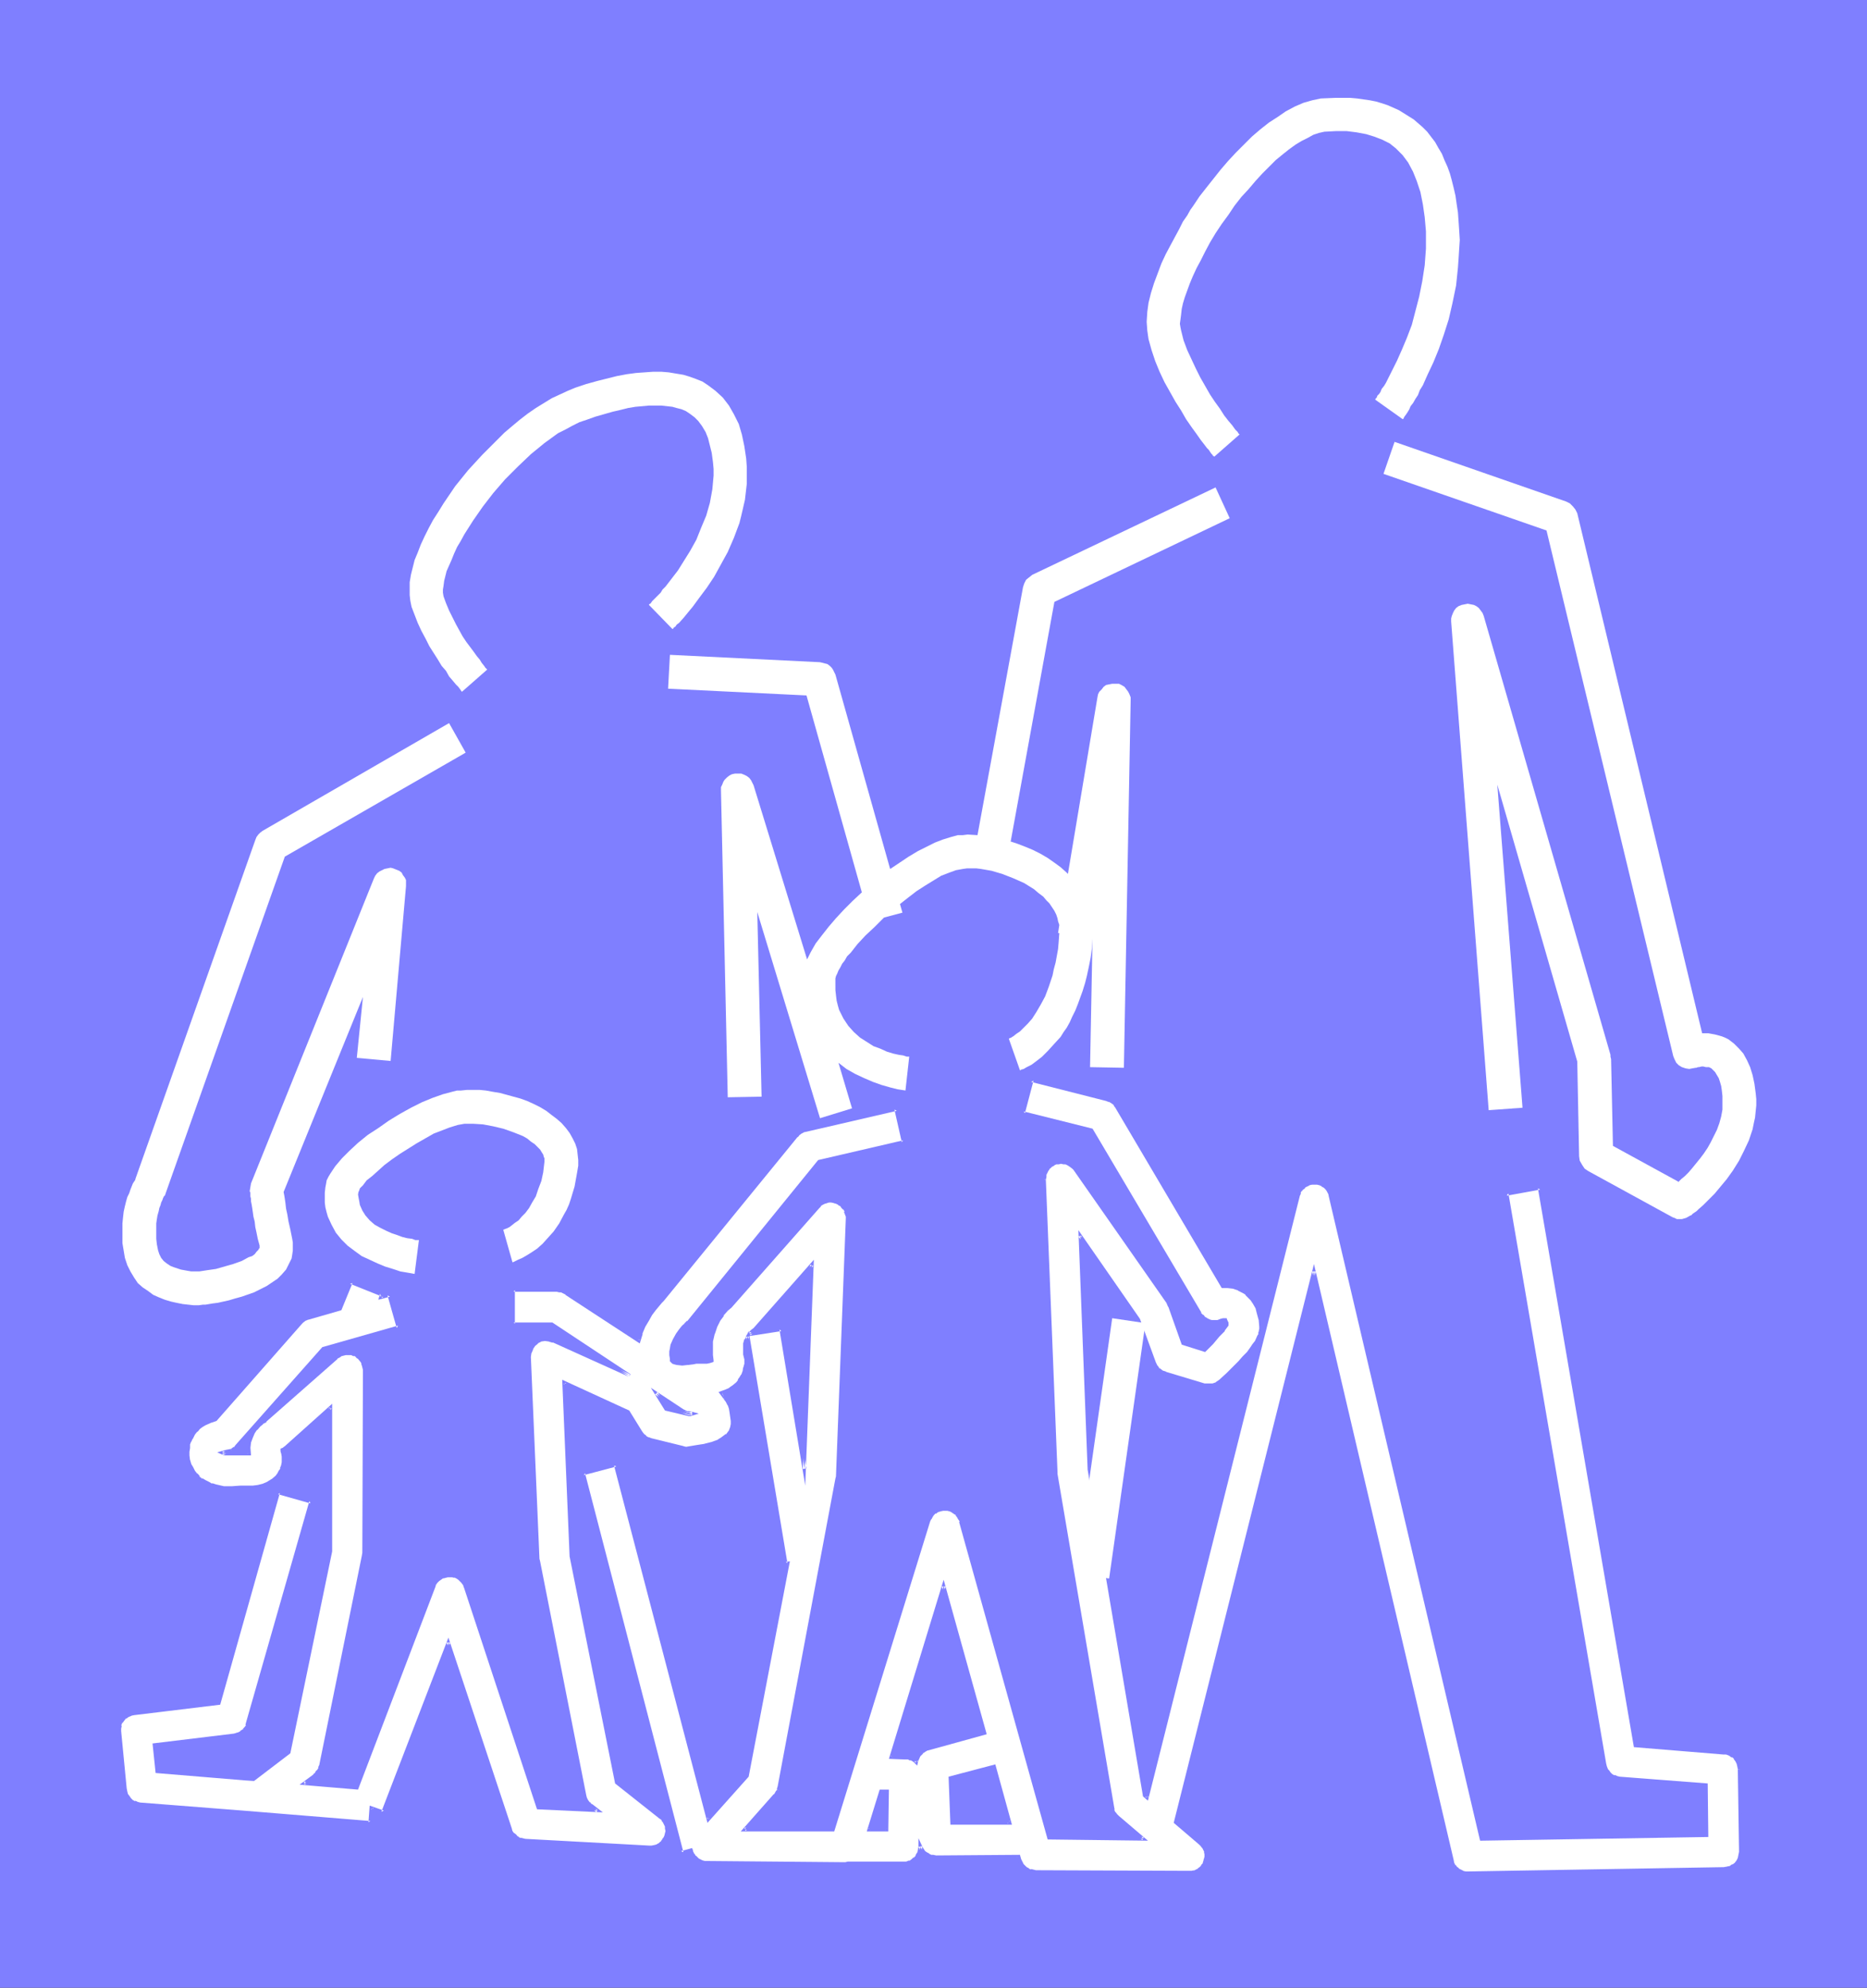 <?xml version="1.0" encoding="UTF-8" standalone="no"?>
<svg
   version="1.0"
   width="129.766mm"
   height="138.107mm"
   id="svg18"
   sodipodi:docname="Family 17.wmf"
   xmlns:inkscape="http://www.inkscape.org/namespaces/inkscape"
   xmlns:sodipodi="http://sodipodi.sourceforge.net/DTD/sodipodi-0.dtd"
   xmlns="http://www.w3.org/2000/svg"
   xmlns:svg="http://www.w3.org/2000/svg">
  <rect width="100%" height="100%" fill="#333333" stroke="none"/>
  <sodipodi:namedview
     id="namedview18"
     pagecolor="#ffffff"
     bordercolor="#000000"
     borderopacity="0.25"
     inkscape:showpageshadow="2"
     inkscape:pageopacity="0.0"
     inkscape:pagecheckerboard="0"
     inkscape:deskcolor="#d1d1d1"
     inkscape:document-units="mm" />
  <defs
     id="defs1">
    <pattern
       id="WMFhbasepattern"
       patternUnits="userSpaceOnUse"
       width="6"
       height="6"
       x="0"
       y="0" />
  </defs>
  <path
     style="fill:#7f7fff;fill-opacity:1;fill-rule:evenodd;stroke:none"
     d="M 490.455,521.98 V 0 H 0 v 521.98 z"
     id="path1" />
  <path
     style="fill:#ffffff;fill-opacity:1;fill-rule:evenodd;stroke:none"
     d="m 325.624,114.092 v 0 l -0.162,-0.162 -0.162,-0.162 -0.162,-0.323 -0.646,-0.646 -0.808,-1.131 -0.97,-1.131 -1.131,-1.454 -1.131,-1.778 -1.293,-1.778 -1.293,-1.939 -1.293,-2.262 -1.293,-2.262 -1.131,-2.262 -1.131,-2.424 -1.131,-2.424 -0.97,-2.586 -0.646,-2.586 -0.162,-0.808 -0.162,-0.97 0.162,-1.131 0.162,-1.293 0.162,-1.454 0.323,-1.454 0.485,-1.616 0.646,-1.778 0.646,-1.778 0.808,-1.939 0.97,-2.101 1.131,-2.101 1.131,-2.262 1.293,-2.424 1.454,-2.424 1.616,-2.424 1.778,-2.424 1.616,-2.424 1.778,-2.262 1.939,-2.101 1.778,-2.101 1.778,-1.939 1.778,-1.778 1.778,-1.778 1.778,-1.454 1.616,-1.293 1.778,-1.293 1.616,-0.97 1.616,-0.808 1.454,-0.808 1.454,-0.485 1.454,-0.323 3.07,-0.162 h 2.747 l 2.586,0.323 2.586,0.485 2.101,0.646 2.101,0.808 1.939,0.97 1.616,1.293 1.778,1.778 1.454,1.939 1.293,2.424 0.97,2.424 0.97,2.909 0.646,3.232 0.485,3.394 0.323,3.717 v 4.525 l -0.323,4.363 -0.646,4.202 -0.808,4.04 -0.97,3.717 -0.97,3.717 -1.293,3.394 -1.293,3.07 -1.293,2.909 -1.293,2.586 -1.131,2.262 -0.485,0.97 -0.485,0.808 -0.646,0.808 -0.323,0.808 -0.323,0.485 -0.485,0.485 -0.162,0.485 -0.323,0.323 v 0.162 h -0.162 l 7.272,5.171 h 0.162 l 0.162,-0.323 0.162,-0.323 0.485,-0.646 0.323,-0.485 0.485,-0.808 0.323,-0.808 0.646,-0.808 0.646,-1.131 0.646,-0.97 0.485,-1.293 0.808,-1.293 1.293,-2.909 1.454,-3.07 1.454,-3.555 1.293,-3.717 1.293,-4.04 0.97,-4.202 0.97,-4.687 0.485,-4.687 0.162,-2.262 0.162,-2.586 0.162,-2.424 -0.162,-2.586 -0.162,-2.424 -0.162,-2.262 -0.323,-2.101 -0.323,-2.262 -0.485,-2.101 -0.485,-1.939 -0.485,-1.778 -0.646,-1.778 -0.808,-1.778 -0.646,-1.616 -0.97,-1.616 -0.808,-1.454 -2.101,-2.747 -1.131,-1.131 -1.293,-1.131 -1.131,-0.97 -1.293,-0.808 -1.293,-0.808 -1.293,-0.808 -1.454,-0.646 -1.454,-0.646 -1.454,-0.485 -1.616,-0.485 -1.616,-0.323 -3.394,-0.485 -1.778,-0.162 h -1.939 -1.939 l -3.878,0.162 -2.262,0.485 -2.262,0.646 -2.262,0.97 -2.424,1.293 -2.101,1.454 -2.262,1.454 -2.262,1.778 -2.262,1.939 -2.101,2.101 -2.101,2.101 -2.101,2.262 -1.939,2.262 -3.717,4.687 -1.778,2.262 -1.616,2.424 -0.808,1.131 -0.808,1.454 -1.131,1.616 -0.97,1.939 -1.131,2.101 -1.131,2.101 -1.293,2.424 -1.131,2.424 -0.97,2.586 -0.97,2.586 -0.808,2.586 -0.646,2.586 -0.323,2.424 -0.162,2.586 0.162,2.262 0.323,2.262 0.808,2.909 0.97,2.909 1.131,2.747 1.293,2.747 1.454,2.586 1.454,2.586 1.454,2.262 1.293,2.262 1.454,2.101 1.293,1.778 1.131,1.616 1.131,1.454 0.485,0.646 0.485,0.485 0.646,0.97 0.323,0.323 0.162,0.323 h 0.162 l 0.162,0.162 z"
     id="path2" />
  <path
     style="fill:#ffffff;fill-opacity:1;fill-rule:evenodd;stroke:none"
     d="m 461.206,287.008 -0.323,-2.424 -0.485,-2.262 -0.646,-2.101 -0.808,-1.778 -0.97,-1.778 -1.131,-1.293 -1.293,-1.293 -1.454,-1.131 -0.97,-0.485 -0.808,-0.323 -1.778,-0.485 -1.778,-0.323 h -1.616 l -32.805,-136.555 -0.485,-0.97 -0.646,-0.808 -0.808,-0.808 -0.97,-0.485 -45.086,-15.676 -2.909,8.403 42.824,14.868 33.29,138.01 0.323,0.808 0.485,0.97 0.646,0.646 0.808,0.485 0.97,0.323 0.97,0.162 0.808,-0.162 0.97,-0.162 h 0.162 l 0.323,-0.162 h 0.323 l 0.646,-0.162 h 0.485 l 0.646,0.162 h 0.808 l 0.646,0.323 0.485,0.485 0.485,0.485 0.485,0.808 0.485,0.808 0.323,0.97 0.323,1.131 0.162,1.131 0.162,1.454 v 1.778 1.778 l -0.323,1.778 -0.485,1.778 -0.646,1.778 -0.808,1.616 -0.808,1.616 -0.808,1.454 -0.97,1.454 -0.97,1.293 -2.101,2.586 -0.97,1.131 -0.97,0.97 -0.97,0.808 -0.808,0.808 v -0.162 l -17.13,-9.373 -0.485,-22.786 -0.162,-0.646 v -0.485 l -33.29,-115.223 -0.323,-0.808 -0.485,-0.646 -0.485,-0.646 -0.646,-0.485 -0.646,-0.323 -0.808,-0.162 -0.808,-0.162 -0.808,0.162 -0.808,0.162 -0.808,0.323 -0.646,0.485 -0.485,0.646 -0.323,0.646 -0.323,0.808 -0.162,0.646 v 0.808 l 9.858,128.313 8.888,-0.646 -6.626,-84.842 21.008,72.722 0.485,24.887 0.162,1.131 0.646,1.131 0.646,0.97 0.97,0.646 22.139,12.12 0.485,0.162 0.646,0.323 h 1.293 l 1.131,-0.323 1.131,-0.646 h 0.162 l 0.162,-0.162 0.323,-0.323 0.485,-0.323 0.485,-0.323 0.485,-0.485 1.293,-1.131 1.293,-1.293 1.616,-1.616 1.616,-1.939 1.616,-1.939 1.616,-2.262 1.616,-2.586 1.293,-2.586 1.293,-2.747 0.97,-2.909 0.323,-1.616 0.323,-1.454 0.162,-1.616 0.162,-1.616 v -1.616 z"
     id="path3" />
  <path
     style="fill:#ffffff;fill-opacity:1;fill-rule:evenodd;stroke:none"
     d="m 103.262,228.023 -0.646,-0.162 -0.808,0.162 -0.808,0.162 -0.646,0.323 -0.646,0.323 -0.646,0.485 -0.485,0.646 -0.323,0.646 -32.32,80.155 -0.162,0.97 -0.162,0.97 v 0.162 l 0.162,0.323 v 0.485 0.485 l 0.162,0.646 v 0.646 l 0.162,0.808 0.162,0.97 0.162,1.131 0.162,1.131 0.323,1.293 0.162,1.454 0.323,1.454 0.323,1.616 0.485,1.778 v 0.646 l -0.162,0.162 -0.162,0.323 -0.485,0.485 -0.485,0.646 -0.646,0.485 -0.97,0.323 -1.778,0.97 -2.262,0.808 -2.262,0.646 -2.262,0.646 -2.262,0.323 -2.101,0.323 h -1.454 -0.646 l -0.97,-0.162 -1.778,-0.323 -1.939,-0.646 -0.808,-0.323 -0.97,-0.646 -0.808,-0.646 -0.646,-0.808 -0.485,-0.97 -0.323,-0.97 -0.323,-1.616 -0.162,-1.454 v -1.454 -1.293 -1.293 l 0.162,-1.131 0.162,-0.97 0.323,-1.131 0.162,-0.808 0.323,-0.808 0.162,-0.646 0.323,-0.646 0.162,-0.485 0.162,-0.323 0.162,-0.323 h 0.162 l 0.323,-0.97 31.189,-88.074 47.51,-27.311 -4.363,-7.757 -48.965,28.281 -0.646,0.485 -0.485,0.485 -0.485,0.646 -0.323,0.808 -31.512,89.044 v 0.162 l -0.323,0.485 -0.323,0.485 -0.323,0.808 -0.323,0.808 -0.323,0.97 -0.485,0.97 -0.323,1.131 -0.323,1.293 -0.323,1.454 -0.162,1.454 -0.162,1.616 v 1.616 1.778 1.778 l 0.323,1.939 0.323,1.939 0.646,1.939 0.808,1.616 0.97,1.616 0.97,1.454 1.293,1.131 1.454,0.97 1.293,0.97 1.454,0.646 1.616,0.646 1.616,0.485 1.454,0.323 1.616,0.323 1.454,0.162 1.454,0.162 h 1.293 l 1.131,-0.162 h 0.646 l 0.97,-0.162 0.97,-0.162 1.293,-0.162 1.454,-0.323 1.454,-0.323 1.616,-0.485 1.778,-0.485 3.232,-1.131 1.616,-0.808 1.616,-0.808 1.454,-0.97 1.454,-0.97 1.131,-1.131 1.131,-1.293 0.485,-0.97 0.485,-0.97 0.485,-0.97 0.162,-0.97 0.162,-1.131 v -0.97 -1.131 l -0.162,-0.97 -0.485,-2.424 -0.485,-2.101 -0.323,-1.939 -0.323,-1.454 -0.162,-1.454 -0.162,-1.131 -0.162,-0.97 -0.162,-0.808 20.846,-51.228 -1.616,15.999 8.888,0.808 4.04,-45.895 v -0.808 -0.808 l -0.323,-0.646 -0.485,-0.646 -0.323,-0.646 -0.646,-0.485 -0.808,-0.323 z"
     id="path4" />
  <path
     style="fill:#ffffff;fill-opacity:1;fill-rule:evenodd;stroke:none"
     d="m 127.987,175.825 -0.162,-0.162 -0.323,-0.323 -0.323,-0.485 -0.646,-0.808 -0.485,-0.808 -0.808,-0.97 -0.808,-1.131 -0.97,-1.293 -0.97,-1.293 -0.97,-1.454 -1.778,-3.232 -1.778,-3.555 -0.808,-1.939 -0.646,-1.778 -0.162,-0.97 v -0.808 l 0.162,-0.97 0.162,-1.293 0.323,-1.293 0.323,-1.293 0.646,-1.454 0.646,-1.454 0.646,-1.616 0.808,-1.778 0.97,-1.616 0.97,-1.778 2.262,-3.555 2.586,-3.717 2.747,-3.555 3.07,-3.555 3.394,-3.394 3.394,-3.232 3.555,-2.909 1.778,-1.293 1.778,-1.293 1.939,-0.97 1.778,-0.97 1.939,-0.97 1.939,-0.646 2.262,-0.808 2.262,-0.646 2.262,-0.646 2.101,-0.485 1.939,-0.485 1.939,-0.323 1.778,-0.162 1.778,-0.162 h 1.616 1.616 l 1.454,0.162 1.454,0.162 1.131,0.323 1.293,0.323 1.131,0.485 0.97,0.646 1.293,0.97 0.97,0.97 0.97,1.293 0.97,1.616 0.646,1.616 0.485,1.939 0.485,1.939 0.323,2.424 0.162,1.778 v 1.778 l -0.162,1.778 -0.162,1.778 -0.646,3.555 -0.97,3.394 -1.293,3.07 -1.293,3.232 -1.616,2.909 -1.616,2.586 -1.616,2.586 -1.616,2.101 -1.616,2.101 -0.808,0.808 -0.485,0.808 -0.646,0.646 -0.646,0.646 -0.485,0.485 -0.485,0.485 -0.323,0.485 -0.162,0.162 -0.323,0.162 v 0.162 l 6.141,6.303 h 0.162 l 0.162,-0.323 0.485,-0.323 0.323,-0.485 0.646,-0.485 1.293,-1.454 1.454,-1.778 0.808,-0.97 1.778,-2.424 1.939,-2.586 1.939,-2.909 1.778,-3.232 1.778,-3.232 1.616,-3.717 1.454,-3.878 0.485,-1.939 0.485,-2.101 0.485,-2.101 0.485,-4.202 v -2.101 -2.262 l -0.162,-2.262 -0.485,-3.232 -0.646,-3.07 -0.808,-2.747 -1.293,-2.586 -1.293,-2.262 -1.616,-2.101 -1.939,-1.778 -1.939,-1.454 -1.454,-0.97 -1.616,-0.646 -1.778,-0.646 -1.616,-0.485 -1.939,-0.323 -1.939,-0.323 -1.939,-0.162 h -2.101 l -2.262,0.162 -2.262,0.162 -2.424,0.323 -2.586,0.485 -2.586,0.646 -2.586,0.646 -2.909,0.808 -2.909,0.97 -1.939,0.808 -2.101,0.97 -2.101,0.97 -2.101,1.293 -2.101,1.293 -2.101,1.454 -2.101,1.616 -1.939,1.616 -2.101,1.778 -1.939,1.939 -3.878,3.878 -3.717,4.04 -3.394,4.202 -3.07,4.525 -1.293,2.101 -1.454,2.262 -1.131,2.101 -1.131,2.262 -0.97,2.101 -0.808,2.101 -0.808,1.939 -0.485,1.939 -0.485,1.939 -0.323,1.939 v 1.778 1.616 l 0.162,1.454 0.323,1.616 0.808,2.101 0.808,2.101 0.97,2.101 1.131,2.101 0.97,1.939 1.131,1.778 1.131,1.778 0.97,1.616 1.131,1.293 0.808,1.454 0.97,1.131 0.808,0.97 0.646,0.646 0.485,0.646 0.323,0.485 0.162,0.162 z"
     id="path5" />
  <path
     style="fill:#ffffff;fill-opacity:1;fill-rule:evenodd;stroke:none"
     d="m 110.049,325.632 h -0.323 -0.646 l -0.808,-0.323 -1.293,-0.162 -1.293,-0.323 -1.293,-0.485 -1.454,-0.485 -1.454,-0.646 -1.616,-0.808 -1.454,-0.808 -1.293,-1.131 -1.131,-1.293 -0.808,-1.293 -0.646,-1.454 -0.162,-0.97 -0.162,-0.808 -0.162,-0.97 0.162,-0.97 v 0.323 l 0.162,-0.485 0.162,-0.485 0.323,-0.323 0.485,-0.485 0.97,-1.293 1.454,-1.131 1.616,-1.454 1.616,-1.454 1.939,-1.454 2.101,-1.454 4.363,-2.747 2.262,-1.293 2.262,-1.293 2.101,-0.808 2.101,-0.808 2.101,-0.646 1.778,-0.323 h 1.131 1.131 l 2.586,0.162 2.586,0.485 2.747,0.646 2.747,0.97 2.424,0.97 1.131,0.646 0.97,0.808 0.97,0.646 0.808,0.808 0.646,0.646 0.485,0.808 0.323,0.485 0.162,0.646 0.162,0.323 v 0.97 l -0.323,2.747 -0.485,2.262 -0.808,2.101 -0.646,1.939 -0.97,1.616 -0.808,1.454 -0.97,1.293 -0.97,0.97 -0.808,0.97 -0.97,0.646 -0.808,0.646 -0.646,0.485 -0.646,0.323 -0.485,0.162 -0.323,0.162 h -0.162 l 2.424,8.565 h 0.162 l 0.646,-0.323 0.646,-0.323 1.131,-0.485 1.131,-0.646 1.293,-0.808 1.454,-0.97 1.454,-1.293 1.454,-1.616 1.454,-1.616 1.454,-2.101 1.293,-2.424 0.646,-1.131 0.646,-1.454 0.485,-1.454 0.485,-1.616 0.485,-1.616 0.323,-1.778 0.323,-1.778 0.323,-1.939 v -1.454 l -0.162,-1.454 -0.162,-1.454 -0.485,-1.454 -0.646,-1.293 -0.808,-1.454 -0.97,-1.293 -1.131,-1.293 -1.293,-1.131 -1.293,-0.97 -1.454,-1.131 -1.616,-0.97 -1.616,-0.808 -1.778,-0.808 -1.778,-0.646 -1.778,-0.485 -3.555,-0.97 -1.939,-0.323 -1.778,-0.323 -1.616,-0.162 h -1.778 -1.616 l -1.616,0.162 h -0.97 l -1.293,0.323 -2.424,0.646 -2.747,0.97 -2.747,1.131 -2.909,1.454 -2.909,1.616 -2.909,1.778 -2.747,1.939 -2.747,1.778 -2.586,2.101 -2.262,2.101 -1.939,1.939 -1.778,2.101 -0.646,0.97 -0.646,0.97 -0.485,0.808 -0.485,0.97 -0.162,0.97 -0.162,0.808 -0.162,1.454 v 1.454 1.131 l 0.162,1.293 0.323,1.293 0.323,1.131 0.97,2.101 1.131,2.101 1.454,1.778 1.616,1.616 1.939,1.454 1.778,1.293 2.101,0.97 2.101,0.97 1.939,0.808 2.101,0.646 1.939,0.646 1.939,0.323 1.778,0.323 z"
     id="path6" />
  <path
     style="fill:#ffffff;fill-opacity:1;fill-rule:evenodd;stroke:none"
     d="m 250.157,478.67 -0.485,-11.797 11.474,-3.07 4.04,14.868 z m 206.848,-14.06 -0.162,-0.808 -0.162,-0.808 -0.485,-0.808 -0.485,-0.646 -0.646,-0.485 -0.646,-0.323 -0.808,-0.323 -0.808,-0.162 -23.27,-1.939 -25.048,-146.413 -8.726,1.616 25.694,149.807 0.162,0.646 0.323,0.646 0.485,0.646 0.323,0.485 0.646,0.485 0.646,0.323 0.646,0.323 h 0.808 l 22.624,1.778 0.323,13.413 -59.307,0.97 -39.592,-169.038 -0.162,-0.646 -0.323,-0.646 -0.485,-0.646 -0.485,-0.485 -0.646,-0.323 -0.646,-0.323 -0.646,-0.323 h -0.808 -0.808 l -0.646,0.323 -0.646,0.162 -0.646,0.485 -0.485,0.485 -0.485,0.485 -0.323,0.646 -0.323,0.808 -39.592,158.21 -0.646,-0.646 -14.544,-85.65 -2.424,-61.409 15.352,21.978 4.04,11.474 0.646,0.97 0.646,0.646 0.808,0.646 0.97,0.485 10.181,2.909 0.97,0.162 h 1.131 l 1.131,-0.485 0.97,-0.646 1.778,-1.778 1.778,-1.616 1.454,-1.454 1.131,-1.293 1.131,-1.131 0.808,-1.131 0.808,-0.97 0.485,-0.97 0.485,-0.646 0.323,-0.646 0.162,-0.646 0.162,-0.485 0.162,-0.97 v -0.646 l -0.162,-1.778 -0.485,-1.616 -0.485,-1.454 -0.646,-1.293 -0.646,-0.97 -0.646,-0.808 -0.808,-0.646 -0.646,-0.485 -1.454,-0.808 -1.293,-0.323 -1.454,-0.162 h -1.293 l -27.795,-47.188 -0.485,-0.808 -0.646,-0.485 -0.808,-0.485 -0.808,-0.323 -19.715,-5.01 -2.101,8.565 17.776,4.687 28.442,47.996 0.646,0.646 0.485,0.646 0.646,0.485 0.646,0.323 h 0.808 l 0.808,0.162 0.808,-0.162 0.646,-0.162 0.808,-0.162 h 0.485 l 0.162,0.162 v 0.162 l 0.162,0.485 v 0.485 l -0.323,0.646 -0.485,0.646 -0.646,0.646 -0.808,0.808 -1.616,1.939 -1.939,1.778 -5.656,-1.616 -3.555,-9.696 -0.485,-1.131 -24.402,-34.906 -0.323,-0.646 -0.646,-0.323 -0.485,-0.485 -0.646,-0.162 -0.808,-0.162 -0.646,-0.162 -0.808,0.162 -0.646,0.162 -0.646,0.323 -0.646,0.323 -0.485,0.485 -0.485,0.485 -0.323,0.646 -0.162,0.646 -0.162,0.646 v 0.808 -0.162 l 2.909,76.923 0.162,0.646 14.706,87.428 0.162,0.808 0.323,0.646 0.485,0.646 0.485,0.485 6.787,5.656 -24.886,-0.162 -23.109,-83.226 -0.162,-0.646 -0.485,-0.646 -0.485,-0.646 -0.485,-0.323 -0.485,-0.485 -0.646,-0.323 -0.808,-0.162 h -0.646 -0.646 l -0.808,0.162 -0.646,0.323 -0.646,0.323 -0.485,0.485 -0.323,0.485 -0.485,0.646 -0.162,0.646 -25.21,81.287 -23.27,-0.162 8.08,-9.05 0.808,-0.97 0.162,-0.485 0.162,-0.646 15.19,-80.963 0.162,-0.646 2.424,-67.712 v -0.646 l -0.162,-0.808 -0.162,-0.485 -0.323,-0.646 -0.485,-0.485 -0.323,-0.485 -0.646,-0.323 -0.646,-0.323 -0.646,-0.323 h -0.646 -0.646 -0.646 l -0.646,0.323 -0.646,0.162 -0.485,0.485 -0.485,0.485 -23.109,26.18 -0.97,0.97 -1.131,1.131 -0.97,1.454 -0.808,1.616 -0.646,1.939 -0.323,2.101 -0.162,1.131 v 1.293 1.131 l 0.162,1.293 v 0.162 l -0.646,0.162 -0.808,0.162 -0.97,0.162 -0.97,-0.162 h -0.808 l -0.646,0.162 -1.454,0.323 h -1.454 -1.293 l -0.646,-0.323 -0.485,-0.162 -0.162,-0.162 -0.162,-0.323 -0.162,-0.323 v -0.97 -0.808 l 0.162,-0.97 0.162,-0.808 0.485,-1.454 0.808,-1.454 0.808,-0.97 0.808,-0.97 0.323,-0.323 0.162,-0.162 0.162,-0.162 0.646,-0.646 34.259,-42.017 22.301,-5.171 -1.939,-8.727 -23.755,5.656 -0.808,0.162 -0.646,0.323 -0.485,0.323 -0.485,0.646 -35.229,42.987 -0.485,0.485 -0.808,0.97 -0.808,0.97 -0.97,1.293 -0.97,1.454 -0.808,1.778 -0.808,1.778 -0.646,2.101 -18.907,-12.605 -0.646,-0.323 -0.485,-0.162 -0.646,-0.162 -0.646,-0.162 h -11.474 v 8.888 h 10.019 l 20.362,13.575 -20.038,-9.05 -0.97,-0.323 -1.131,-0.162 -1.131,0.323 -0.97,0.485 -0.808,0.646 -0.646,0.97 -0.485,1.131 v 1.131 l 2.101,53.168 0.162,0.646 12.12,61.248 0.323,0.808 0.323,0.646 0.485,0.646 0.485,0.646 1.778,1.293 -15.514,-0.808 -19.069,-58.016 -0.323,-0.646 -0.323,-0.485 -0.485,-0.485 -0.485,-0.485 -0.646,-0.323 -0.485,-0.323 -0.646,-0.162 h -0.808 -0.646 l -1.293,0.323 -0.646,0.323 -0.485,0.485 -0.485,0.485 -0.323,0.485 -0.323,0.646 -20.2,53.006 -13.898,-1.131 2.747,-2.101 0.646,-0.485 0.485,-0.646 0.323,-0.808 0.323,-0.808 11.15,-54.784 0.162,-0.808 v -48.158 -0.646 l -0.162,-0.646 -0.162,-0.646 -0.323,-0.485 -0.808,-0.97 -0.485,-0.323 -0.646,-0.323 -0.646,-0.162 -0.485,-0.162 h -1.293 l -1.293,0.323 -0.485,0.323 -0.485,0.485 -18.746,16.645 -0.808,0.485 -0.808,0.646 -0.808,0.97 -0.646,0.97 -0.646,1.131 -0.323,1.293 -0.323,1.454 0.162,1.616 h -0.808 -0.808 -1.293 l -1.293,0.162 h -1.131 l -0.97,-0.162 h -0.485 l -0.323,-0.162 1.131,-0.323 0.808,-0.162 0.808,-0.323 0.646,-0.323 0.485,-0.646 22.624,-25.695 19.877,-5.495 -2.424,-8.565 -2.262,0.646 0.162,-0.808 -8.08,-3.232 -2.747,7.111 -8.08,2.262 -0.646,0.162 -0.646,0.323 -0.485,0.323 -0.485,0.485 -22.301,25.533 -1.454,0.485 -1.616,0.646 -0.646,0.485 -0.808,0.485 -0.646,0.808 -0.646,0.646 -0.323,0.646 -0.485,0.646 -0.323,0.646 -0.162,0.97 -0.162,0.808 -0.162,1.131 v 0.97 l 0.323,1.293 0.323,1.131 0.323,0.97 0.646,0.808 0.646,0.808 0.646,0.808 0.808,0.646 0.808,0.485 0.808,0.485 0.97,0.323 1.131,0.323 2.101,0.323 2.262,0.162 2.101,-0.162 h 0.97 1.131 1.131 l 1.293,-0.162 1.454,-0.323 1.293,-0.485 1.131,-0.808 1.131,-0.97 0.485,-0.646 0.485,-0.646 0.323,-0.808 0.162,-0.808 0.323,-0.808 v -1.778 l -0.323,-0.808 v -0.485 -0.323 l 0.485,-0.323 0.485,-0.323 11.635,-10.504 v 37.815 l -10.827,52.683 -9.373,7.111 -2.262,-0.162 -23.109,-1.778 -0.646,-7.111 20.846,-2.424 0.646,-0.162 0.646,-0.162 0.646,-0.323 0.485,-0.485 0.485,-0.323 0.323,-0.646 0.323,-0.485 0.162,-0.646 16.483,-58.177 -8.403,-2.424 -15.675,55.43 -22.301,2.586 -0.808,0.162 -0.808,0.323 -0.808,0.485 -0.485,0.646 -0.485,0.646 -0.323,0.808 -0.162,0.808 v 0.97 l 1.454,15.029 0.162,0.646 0.162,0.808 0.485,0.646 0.485,0.646 0.485,0.485 0.808,0.323 0.646,0.323 0.808,0.162 26.826,2.101 33.613,2.586 0.323,-3.717 3.07,1.131 17.13,-44.603 16.16,48.966 0.323,0.646 0.323,0.646 0.485,0.323 0.485,0.485 0.485,0.323 0.646,0.323 0.646,0.162 0.646,0.162 32.643,1.778 h 0.646 l 0.646,-0.323 0.646,-0.162 0.646,-0.323 0.646,-0.323 0.323,-0.646 0.485,-0.485 0.323,-0.646 0.162,-0.646 0.162,-0.808 -0.162,-0.646 -0.162,-0.808 -0.162,-0.646 -0.323,-0.485 -0.485,-0.646 -0.485,-0.323 -11.635,-9.05 -11.797,-59.47 -1.939,-45.572 16.806,7.595 3.232,5.495 0.646,0.646 0.646,0.485 0.646,0.485 0.808,0.323 8.565,2.101 0.808,0.162 0.808,-0.162 2.101,-0.323 1.939,-0.323 1.939,-0.485 1.778,-0.808 0.808,-0.323 0.646,-0.646 0.646,-0.485 0.485,-0.646 0.485,-0.646 0.162,-0.646 0.323,-0.97 v -0.808 l -0.162,-1.293 -0.162,-0.97 -0.323,-1.131 -0.162,-0.97 -0.485,-0.808 -0.485,-0.808 -1.131,-1.454 1.131,-0.323 1.131,-0.646 0.97,-0.646 0.97,-0.808 0.485,-0.646 0.485,-0.646 0.323,-0.808 0.485,-0.97 0.162,-0.97 0.162,-1.131 v -1.293 l -0.162,-1.293 -0.162,-0.808 v -0.646 l 0.162,-1.293 0.323,-0.97 0.485,-0.97 10.019,59.632 h 0.323 l -10.666,55.915 -10.181,11.474 -24.24,-93.084 -8.565,2.101 25.856,99.548 2.424,-0.646 0.162,0.323 0.162,0.323 0.323,0.646 0.323,0.485 0.808,0.808 1.131,0.646 0.646,0.162 h 0.646 l 36.522,0.323 0.646,-0.162 h 14.382 0.97 l 0.808,-0.323 0.646,-0.323 0.646,-0.646 0.646,-0.646 0.323,-0.646 0.323,-0.808 0.162,-0.808 v -0.323 l 0.162,0.485 0.485,0.646 0.323,0.485 0.646,0.323 0.485,0.485 0.646,0.162 0.646,0.162 h 0.646 21.816 l 0.323,0.646 0.162,0.808 0.323,0.646 0.485,0.485 0.485,0.485 0.646,0.323 0.646,0.323 0.646,0.162 0.808,0.162 40.238,0.162 h 0.646 l 0.646,-0.162 0.646,-0.323 0.646,-0.323 0.485,-0.323 0.485,-0.485 0.323,-0.646 0.323,-0.646 0.162,-0.646 0.162,-0.646 v -0.646 l -0.162,-0.646 -0.323,-0.646 -0.323,-0.646 -0.323,-0.485 -0.485,-0.485 -6.302,-5.495 36.198,-144.635 36.198,154.655 0.323,0.808 0.162,0.646 0.485,0.485 0.646,0.485 0.646,0.485 0.646,0.323 0.646,0.162 h 0.808 l 67.226,-1.131 0.808,-0.162 0.808,-0.162 0.808,-0.485 0.646,-0.485 0.485,-0.646 0.485,-0.808 0.162,-0.808 0.162,-0.97 z m -276.174,-93.245 -5.979,-1.454 -2.424,-4.04 6.949,4.525 0.97,0.485 0.646,0.162 0.646,0.162 h 0.162 l -0.485,0.162 z m 24.402,-22.301 -8.403,1.293 0.485,-0.485 0.162,-0.162 0.162,-0.162 0.646,-0.485 15.029,-16.968 -1.939,53.652 z m 27.795,131.545 h -4.848 l 3.232,-10.343 1.778,0.162 z m 10.989,-21.493 -0.646,0.323 -0.646,0.323 -0.485,0.323 -0.485,0.485 -0.323,0.485 -0.485,1.131 -0.162,0.646 -0.646,-0.646 -0.808,-0.323 -0.808,-0.323 h -0.808 -3.717 l 13.898,-45.087 10.827,38.785 z"
     id="path7" />
  <path
     style="fill:#7f7fff;fill-opacity:1;fill-rule:evenodd;stroke:none"
     d="m 250.157,478.347 0.323,0.323 -0.323,-11.797 -0.323,0.323 11.312,-2.909 -0.485,-0.323 4.04,14.868 0.485,-0.646 -15.029,0.162 -0.485,0.808 h 16.16 l -4.363,-15.837 -12.282,3.232 0.485,12.605 z"
     id="path8" />
  <path
     style="fill:#7f7fff;fill-opacity:1;fill-rule:evenodd;stroke:none"
     d="m 457.327,464.611 v -0.162 -0.808 0 l -0.323,-0.808 -0.323,-0.808 -0.646,-0.808 -0.646,-0.485 v 0 l -0.808,-0.485 -0.808,-0.323 -0.808,-0.162 -23.27,-1.778 0.323,0.323 -25.21,-146.736 -9.534,1.616 25.694,150.13 v 0.162 l 0.162,0.646 0.323,0.808 0.485,0.646 h 0.162 l 0.323,0.485 0.646,0.485 0.808,0.323 v 0.162 l 0.646,0.162 0.97,0.162 22.624,1.778 -0.323,-0.485 0.162,13.413 0.485,-0.485 -59.307,0.97 0.485,0.323 -39.592,-169.038 -0.323,-0.646 v -0.162 l -0.323,-0.646 -0.485,-0.485 v -0.162 l -0.646,-0.485 -0.646,-0.485 v 0 l -0.646,-0.323 -0.808,-0.162 -0.808,-0.162 h -0.162 l -0.646,0.162 -0.808,0.162 h -0.162 l -0.485,0.323 h -0.162 l -0.646,0.323 -0.485,0.646 h -0.162 l -0.485,0.646 -0.323,0.646 v 0 l -0.323,0.808 -39.592,158.21 0.808,-0.162 -0.646,-0.646 v 0.162 l -14.382,-85.488 v 0 l -2.586,-61.409 -0.808,0.162 15.514,22.14 -0.162,-0.162 4.202,11.474 v 0 l 0.485,0.97 0.808,0.808 0.808,0.646 v 0 l 0.97,0.485 0.162,0.162 10.181,2.909 v 0 l 1.131,0.162 v 0 h 1.293 l 1.131,-0.485 0.97,-0.808 h 0.162 l 1.778,-1.778 1.778,-1.616 1.454,-1.454 1.131,-1.293 1.131,-1.131 v -0.162 l 0.808,-1.131 h 0.162 l 0.646,-0.97 0.646,-0.808 v 0 l 0.646,-1.454 0.323,-0.646 0.162,-0.646 v 0 -0.808 -0.808 l -0.162,-1.778 v -0.162 l -0.323,-1.616 -0.485,-1.454 -0.646,-1.293 v 0 l -0.808,-0.97 -1.454,-1.616 -0.808,-0.646 v 0 l -1.454,-0.646 v 0 l -1.454,-0.485 v 0 l -1.454,-0.162 h -1.293 l 0.323,0.162 -27.795,-47.188 -0.485,-0.808 -0.808,-0.646 -0.646,-0.485 h -0.162 l -0.808,-0.323 v 0 l -20.2,-5.01 -2.424,9.373 18.422,4.686 -0.323,-0.162 28.442,48.158 v 0 l 0.646,0.646 v 0 l 0.646,0.646 0.646,0.485 0.808,0.323 0.646,0.162 0.97,0.162 v 0 l 0.808,-0.162 0.808,-0.162 v 0 l 0.646,-0.162 v 0 h 0.485 l -0.323,-0.323 v 0.162 0 0.162 l 0.162,0.485 v -0.162 l 0.162,0.646 v -0.323 l -0.323,0.485 v 0 l -0.485,0.646 v 0 l -0.646,0.646 -0.808,0.808 -1.616,1.939 -1.939,1.778 h 0.485 l -5.656,-1.778 0.323,0.323 -3.555,-9.696 v -0.162 l -0.485,-0.97 v -0.162 l -24.402,-34.906 -0.485,-0.646 -0.646,-0.485 -0.646,-0.323 -0.808,-0.323 -0.646,-0.162 h -0.808 -0.808 l -0.808,0.162 -0.646,0.323 v 0 l -0.646,0.485 -0.646,0.485 -0.485,0.646 v 0 l -0.323,0.646 v 0 l -0.323,0.646 v 0.162 l -0.162,0.646 v 0.646 l 0.808,0.162 v -0.162 h -0.808 l 2.909,76.923 v 0 l 0.162,0.646 14.706,87.428 v 0.162 l 0.162,0.646 0.485,0.808 0.485,0.808 0.485,0.485 6.787,5.656 0.323,-0.808 -24.886,-0.162 0.323,0.323 -22.947,-83.226 v 0 l -0.323,-0.646 v -0.162 l -0.323,-0.646 -0.646,-0.646 -0.485,-0.323 v -0.162 l -0.646,-0.323 v 0 l -0.646,-0.323 -0.808,-0.323 h -0.808 -0.808 l -0.646,0.323 h -0.162 l -0.646,0.323 v 0 l -0.646,0.323 -0.646,0.485 -0.485,0.646 -0.323,0.646 v 0 l -0.323,0.646 v 0 l -25.048,81.287 0.323,-0.323 -23.27,-0.162 0.323,0.808 8.08,-9.05 h 0.162 l 0.646,-1.131 -0.646,-0.808 0.162,-0.162 -0.323,0.646 v -0.162 l -0.646,1.131 v -0.162 l -8.726,9.858 h 24.563 l 25.21,-81.448 v 0 l 0.323,-0.646 v 0.162 l 0.323,-0.646 v 0 l 0.323,-0.485 0.485,-0.485 v 0.162 l 0.646,-0.485 v 0 l 0.646,-0.162 h -0.162 l 0.808,-0.162 h -0.162 0.646 v 0 h 0.646 v 0 l 0.646,0.162 v 0 l 0.646,0.323 h -0.162 l 0.646,0.323 h -0.162 l 0.646,0.323 h -0.162 l 0.485,0.646 0.323,0.646 v -0.162 l 0.323,0.646 h -0.162 l 23.27,83.388 26.341,0.323 -7.595,-6.464 -0.485,-0.485 v 0 l -0.485,-0.646 v 0.162 l -0.323,-0.808 0.162,0.162 -0.162,-0.808 v 0 l -14.867,-87.428 v -0.485 0 l -3.07,-76.923 h -0.808 v 0.162 h 0.808 l 0.162,-0.646 v -0.646 0 l 0.323,-0.646 v 0 l 0.323,-0.646 v 0.162 l 0.323,-0.646 v 0.162 l 0.485,-0.485 v 0 l 0.646,-0.323 h -0.162 l 0.646,-0.323 v 0 h 0.646 l 0.646,-0.162 h -0.162 l 0.808,0.162 h 0.646 -0.162 l 0.646,0.323 v 0 l 0.485,0.323 0.646,0.485 -0.162,-0.162 0.485,0.485 24.402,34.906 v 0 l 0.485,1.131 v -0.162 l 3.555,10.019 6.141,1.939 2.101,-2.101 1.616,-1.939 0.808,-0.808 0.646,-0.646 v -0.162 l 0.485,-0.646 v 0 l 0.485,-0.646 v -0.808 l -0.162,-0.323 -0.162,-0.323 -0.162,-0.485 h -0.97 l -0.646,0.162 v 0 l -0.808,0.323 v 0 h -0.646 v 0 h -0.808 l -0.646,-0.162 h 0.162 l -0.808,-0.323 h 0.162 l -0.646,-0.323 v 0 l -0.485,-0.646 v 0.162 l -0.646,-0.646 h 0.162 l -28.603,-48.32 -18.099,-4.525 0.323,0.485 2.262,-8.565 -0.646,0.323 19.715,5.01 v 0 l 0.808,0.323 -0.162,-0.162 0.808,0.485 v 0 l 0.646,0.485 h -0.162 l 0.485,0.646 27.957,47.35 h 1.616 -0.162 l 1.454,0.162 v 0 l 1.454,0.485 h -0.162 l 1.293,0.646 v 0 l 0.808,0.485 h -0.162 l 1.454,1.454 v 0 l 0.646,0.97 v 0 l 0.646,1.131 v 0 l 0.323,1.293 0.485,1.778 v -0.162 l 0.162,1.939 v -0.162 0.646 0 l -0.162,0.808 v 0 l -0.162,0.485 h 0.162 l -0.323,0.485 -0.646,1.454 v 0 l -0.646,0.808 -0.646,0.97 v 0 l -0.808,1.131 v 0 l -1.131,1.131 -1.131,1.293 -1.454,1.454 -1.616,1.616 -1.939,1.778 v 0 l -0.97,0.646 h 0.162 l -0.97,0.323 v 0 h -1.131 0.162 -1.131 v 0 l -10.181,-3.07 h 0.162 l -0.97,-0.323 v 0 l -0.808,-0.646 v 0.162 l -0.485,-0.808 v 0.162 l -0.485,-0.97 v 0 l -4.202,-11.474 -16.16,-23.271 2.424,62.864 v 0 l 14.544,85.812 1.293,1.131 39.915,-158.857 0.323,-0.646 h -0.162 l 0.323,-0.646 v 0.162 l 0.485,-0.646 v 0.162 l 0.485,-0.485 h -0.162 l 0.646,-0.323 v 0 l 0.646,-0.323 h -0.162 l 0.808,-0.162 h -0.162 0.808 -0.162 0.808 v 0 l 0.646,0.162 v 0 l 0.646,0.323 h -0.162 l 0.646,0.323 v 0 l 0.485,0.485 v 0 l 0.323,0.485 v 0 l 0.323,0.646 v -0.162 l 0.162,0.808 39.754,169.199 59.954,-0.97 -0.162,-14.06 -23.109,-1.778 -0.646,-0.162 v 0 l -0.646,-0.323 v 0.162 l -0.646,-0.323 v 0 l -0.485,-0.485 v 0 l -0.323,-0.485 v 0 l -0.485,-0.485 0.162,0.162 -0.323,-0.808 -0.162,-0.646 v 0 l -25.694,-149.807 -0.485,0.646 8.888,-1.616 -0.646,-0.323 25.21,146.736 23.594,1.939 h 0.808 -0.162 l 0.808,0.323 v 0 l 0.646,0.485 v -0.162 l 0.646,0.485 h -0.162 l 0.485,0.646 v 0 l 0.323,0.646 v 0 l 0.162,0.646 v 0 l 0.162,0.808 v 0 z"
     id="path9" />
  <path
     style="fill:#7f7fff;fill-opacity:1;fill-rule:evenodd;stroke:none"
     d="m 204.747,470.59 0.323,-0.646 0.162,-0.485 v -0.162 l 15.19,-80.963 0.162,-0.485 v -0.162 l 2.424,-67.712 v -0.808 l -0.162,-0.646 -0.162,-0.646 h -0.162 l -0.323,-0.808 -0.485,-0.485 -0.485,-0.485 -0.485,-0.485 h -0.162 l -0.646,-0.323 v 0 l -0.646,-0.162 h -0.162 l -0.646,-0.162 h -0.808 l -0.646,0.162 v 0 l -0.646,0.162 v 0 l -0.646,0.323 -0.646,0.323 v 0.162 l -0.485,0.485 -23.109,26.18 -0.97,0.97 -1.131,1.131 v 0 l -0.97,1.454 v 0.162 l -0.808,1.616 v 0 l -0.646,1.939 v 0 l -0.485,2.262 -0.162,1.131 v 1.293 1.131 0 l 0.323,1.293 v 0 0.162 l 0.323,-0.485 -0.646,0.162 -0.808,0.162 v 0 l -0.97,0.162 -0.97,-0.162 h -0.808 l -0.808,0.162 -1.293,0.323 v 0 h -1.454 -1.293 0.162 l -0.646,-0.162 v 0 l -0.485,-0.162 h 0.162 l -0.162,-0.162 v 0.162 -0.323 0.162 l -0.162,-0.485 v 0 -0.808 0 -0.808 0 l 0.162,-0.808 v 0 l 0.162,-0.808 0.485,-1.454 v 0 l 0.808,-1.293 v 0 l 0.808,-1.131 0.646,-0.808 v 0 l 0.323,-0.323 -0.162,0.162 0.323,-0.323 v 0 l 0.808,-0.808 v 0 l 34.259,-42.179 -0.162,0.162 22.624,-5.171 -2.101,-9.535 -24.24,5.656 -0.646,0.162 -0.808,0.323 -0.646,0.485 v 0 l -0.485,0.646 v 0 l -35.067,43.148 v -0.162 l -0.646,0.485 -0.808,0.97 -0.808,0.97 h -0.162 l -0.808,1.454 -0.97,1.454 v 0 l -0.97,1.616 -0.646,1.939 -0.162,0.162 -0.485,1.939 0.646,-0.162 -19.069,-12.605 v 0 l -0.646,-0.323 -0.646,-0.323 -0.646,-0.162 h -0.646 v 0 h -11.958 v 9.696 h 10.504 -0.162 l 20.362,13.413 0.323,-0.646 -19.877,-9.211 h -0.162 l -1.131,-0.323 h -1.131 l -1.293,0.162 -1.131,0.485 -0.808,0.97 -0.808,0.97 -0.323,1.131 -0.162,1.131 v 0.162 l 2.262,53.168 v 0 0.646 l 12.282,61.409 v 0 l 0.162,0.808 0.485,0.808 v 0 l 0.485,0.646 0.485,0.646 h 0.162 l 1.778,1.454 0.162,-0.808 -15.514,-0.97 0.485,0.323 -19.23,-57.854 v -0.162 l -0.323,-0.646 -0.323,-0.646 v 0 l -0.485,-0.485 -0.485,-0.485 h -0.162 l -0.485,-0.485 h -0.162 l -0.646,-0.323 -0.646,-0.162 h -0.646 -0.808 l -1.454,0.485 -0.646,0.323 -0.485,0.323 -0.162,0.162 -0.485,0.485 -0.323,0.646 v 0 l -0.323,0.646 h -0.162 l -20.2,53.006 0.485,-0.323 -13.898,-1.131 0.162,0.808 2.909,-2.101 v 0 l 0.646,-0.485 0.485,-0.808 v 0 l 0.323,-0.808 h 0.162 l 0.162,-0.808 v 0 l 11.312,-54.784 v -0.97 0 l 0.162,-48.158 v -0.162 -0.646 l -0.162,-0.485 v -0.162 l -0.323,-0.646 -0.323,-0.485 v -0.162 l -0.808,-0.97 -0.646,-0.323 v 0 l -0.646,-0.323 -0.646,-0.323 -0.646,-0.162 h -1.454 l -1.293,0.485 -0.646,0.323 -0.485,0.323 v 0.162 l -18.746,16.645 0.162,-0.162 -0.97,0.646 v 0 l -0.808,0.646 -0.808,0.97 v 0 l -0.808,1.131 -0.485,1.131 v 0 l -0.485,1.454 -0.162,1.454 v 0 1.616 l 0.485,-0.323 h -0.808 v 0 l -0.808,-0.162 v 0 l -1.293,0.162 h -1.293 -1.131 -0.97 0.162 l -0.485,-0.162 v 0 l -0.323,-0.162 v 0.97 l 0.97,-0.323 0.97,-0.162 0.323,-1.131 h 0.162 l -0.808,0.162 -0.808,0.162 -2.262,0.646 1.454,0.646 v 0 l 0.646,0.162 h 0.97 1.131 1.293 1.293 v 0 h 0.646 0.162 1.293 l -0.162,-2.101 v 0.162 l 0.162,-1.454 v 0 l 0.485,-1.293 v 0 l 0.485,-1.131 v 0 l 0.646,-0.97 v 0.162 l 0.808,-0.97 0.808,-0.646 h -0.162 l 0.97,-0.485 v -0.162 L 88.718,356.821 h -0.162 l 0.646,-0.323 0.485,-0.323 h -0.162 l 1.293,-0.323 h -0.162 1.293 -0.162 0.485 l 0.646,0.323 v -0.162 l 0.646,0.323 h -0.162 l 0.485,0.485 v -0.162 l 0.808,0.97 v 0 l 0.323,0.485 -0.162,-0.162 0.162,0.646 v -0.162 l 0.162,0.646 0.162,0.646 v 0 l -0.162,48.158 v -0.162 l -0.162,0.97 -11.15,54.784 v 0 l -0.323,0.646 h 0.162 l -0.485,0.808 v -0.162 l -0.485,0.646 h 0.162 l -0.646,0.485 h 0.162 l -3.717,2.747 15.352,1.293 20.362,-53.329 v 0 l 0.162,-0.646 v 0.162 l 0.323,-0.485 v 0 l 0.485,-0.485 v 0 l 0.485,-0.323 0.646,-0.485 -0.162,0.162 1.293,-0.323 h -0.162 0.646 v 0 h 0.646 l 0.646,0.162 -0.162,-0.162 0.646,0.323 v 0 l 0.485,0.323 v 0 l 0.485,0.485 0.485,0.485 -0.162,-0.162 0.485,0.646 v 0 l 0.162,0.646 v -0.162 l 19.23,58.339 17.291,0.808 -2.909,-2.262 v 0.162 l -0.485,-0.646 v 0.162 l -0.485,-0.646 v 0 l -0.323,-0.646 v 0 l -0.162,-0.646 v 0 l -12.12,-61.409 -0.162,-0.646 v 0.162 l -2.262,-53.168 v 0 l 0.162,-1.131 v 0.162 l 0.485,-1.131 -0.162,0.162 0.646,-0.97 v 0 l 0.808,-0.646 h -0.162 l 0.97,-0.485 h -0.162 l 1.131,-0.162 v 0 l 1.131,0.162 h -0.162 l 1.131,0.323 -0.162,-0.162 20.038,9.05 0.485,-0.646 -20.523,-13.575 h -10.181 l 0.323,0.323 v -8.888 l -0.323,0.485 h 11.474 -0.162 l 0.646,0.162 h 0.646 -0.162 l 0.646,0.323 0.646,0.323 h -0.162 l 19.554,12.767 0.808,-2.586 -0.162,0.162 0.808,-1.939 0.97,-1.616 v 0 l 0.808,-1.454 0.97,-1.293 v 0 l 0.808,-0.97 0.808,-0.97 0.485,-0.485 v 0 l 35.229,-43.148 v 0.162 l 0.485,-0.646 -0.162,0.162 0.646,-0.485 v 0 l 0.646,-0.323 h -0.162 l 0.808,-0.162 23.755,-5.495 -0.646,-0.323 1.939,8.565 0.323,-0.485 -22.301,5.171 -34.421,42.34 v -0.162 l -0.808,0.808 h 0.162 l -0.323,0.162 v 0 l -0.323,0.323 -0.162,0.162 -0.646,0.808 -0.808,1.131 v 0 l -0.808,1.454 v 0 l -0.646,1.454 -0.162,0.97 v 0 l -0.162,0.808 v 0.162 0.808 0 l 0.162,0.97 v 0.646 l 0.323,0.323 0.323,0.323 0.485,0.162 v 0 l 0.646,0.162 1.454,0.162 1.454,-0.162 h 0.162 l 1.293,-0.162 0.808,-0.162 h -0.162 0.808 0.97 0.97 0.162 l 0.808,-0.162 0.97,-0.323 v -0.485 0 l -0.162,-1.293 v 0 -1.131 -1.293 0 -1.131 l 0.485,-2.101 v 0.162 l 0.646,-1.939 v 0 l 0.808,-1.616 v 0 l 0.97,-1.293 h -0.162 l 1.131,-1.293 0.97,-0.808 23.109,-26.18 0.485,-0.485 h -0.162 l 0.485,-0.323 v 0 l 0.646,-0.323 v 0 l 0.646,-0.162 h -0.162 l 0.646,-0.162 v 0 h 0.646 -0.162 l 0.808,0.162 h -0.162 l 0.646,0.162 v 0 l 0.646,0.323 h -0.162 l 0.646,0.323 v 0 l 0.323,0.485 0.485,0.485 v -0.162 l 0.323,0.646 h -0.162 l 0.162,0.485 0.323,0.808 v -0.162 0.646 l -2.586,67.712 v 0 l -0.162,0.646 -15.19,80.963 v -0.162 l -0.162,0.646 z"
     id="path10" />
  <path
     style="fill:#7f7fff;fill-opacity:1;fill-rule:evenodd;stroke:none"
     d="m 60.438,381.547 0.808,-0.323 0.646,-0.485 0.646,-0.646 22.624,-25.695 -0.162,0.162 20.2,-5.656 -2.747,-9.373 -2.586,0.808 0.646,0.485 0.323,-1.131 -9.05,-3.555 -2.909,7.434 0.323,-0.323 -8.08,2.262 -0.646,0.323 h -0.162 l -0.485,0.323 v 0 l -0.646,0.323 -0.485,0.485 -22.301,25.533 0.162,-0.162 -1.454,0.485 v 0 l -1.616,0.808 v 0 l -0.808,0.323 v 0.162 l -0.646,0.485 h -0.162 l -0.646,0.808 v 0 l -0.646,0.808 v 0 l -0.485,0.485 -0.323,0.646 v 0.162 l -0.323,0.646 -0.162,0.162 -0.162,0.808 v 0 l -0.162,0.97 -0.162,1.131 0.162,0.97 v 0.162 l 0.162,1.131 v 0.162 l 0.323,1.131 v 0 l 0.485,0.97 0.485,0.808 v 0.162 l 0.646,0.808 h 0.162 l 0.646,0.808 v 0 l 0.808,0.646 v 0 l 0.808,0.485 h 0.162 l 0.808,0.485 0.97,0.323 v 0.162 l 1.131,0.323 v 0 l 2.101,0.323 h 0.162 2.262 v 0 l 2.262,-0.162 h -0.162 l 0.97,0.162 h 1.131 l 1.131,-0.162 h 0.162 1.293 v 0 l 1.454,-0.323 v -0.162 l 1.293,-0.485 1.293,-0.808 v 0 l 1.131,-0.97 v -0.162 l 0.485,-0.485 v 0 l 0.485,-0.808 v 0 l 0.485,-0.808 0.162,-0.808 0.162,-0.97 v -1.778 l -0.162,-0.97 v 0 l -0.162,-0.485 v 0.162 -0.323 l -0.162,0.323 0.485,-0.323 v 0 l 0.646,-0.323 v 0 l 11.635,-10.504 -0.646,-0.323 -0.162,37.815 v 0 l -10.827,52.683 0.162,-0.323 -9.373,7.111 h 0.323 l -2.262,-0.323 -22.947,-1.778 0.323,0.323 -0.646,-6.949 -0.485,0.485 21.008,-2.586 h 0.646 v 0 l 0.646,-0.323 0.646,-0.323 v 0 l 0.646,-0.323 v -0.162 l 0.485,-0.323 v -0.162 l 0.323,-0.485 v 0 l 0.323,-0.646 0.323,-0.646 16.483,-58.501 -9.211,-2.747 -15.837,55.753 0.323,-0.323 -22.139,2.586 -0.97,0.162 -0.808,0.485 -0.808,0.485 h -0.162 l -0.485,0.646 -0.485,0.808 v 0 l -0.323,0.808 h -0.162 l -0.162,0.97 v 0.97 l 1.454,15.029 0.162,0.808 v 0 l 0.323,0.808 0.485,0.808 0.485,0.646 0.646,0.485 0.808,0.485 v 0 l 0.646,0.323 h 0.97 l 26.664,2.101 34.098,2.747 0.485,-4.202 -0.646,0.323 3.555,1.293 17.291,-45.087 h -0.97 l 16.322,49.128 v 0 l 0.323,0.646 0.323,0.646 0.485,0.485 0.485,0.485 v 0 l 0.485,0.485 0.646,0.162 0.162,0.162 0.646,0.162 h 0.808 v 0 l 32.643,1.778 h 0.646 l 0.808,-0.162 0.808,-0.162 0.646,-0.485 0.485,-0.323 0.485,-0.646 h 0.162 l 0.323,-0.646 v 0 l 0.323,-0.646 0.323,-0.808 v 0 -0.808 -0.808 l -0.162,-0.646 -0.323,-0.808 -0.323,-0.485 v -0.162 l -0.485,-0.646 -0.485,-0.323 v -0.162 l -11.635,-9.05 0.162,0.323 -11.797,-59.47 v 0.162 l -1.939,-45.572 -0.646,0.323 16.806,7.595 -0.162,-0.162 3.232,5.495 0.646,0.808 0.646,0.646 0.808,0.485 0.808,0.323 8.565,2.101 v 0 h 0.97 0.808 l 2.101,-0.323 1.939,-0.323 h 0.162 l 1.939,-0.646 v 0 l 1.778,-0.646 v 0 l 0.808,-0.485 0.808,-0.485 v -0.162 l 0.646,-0.485 0.485,-0.646 v 0 l 0.485,-0.646 0.323,-0.97 0.162,-0.808 v 0 l 0.162,-0.97 -0.162,-1.293 -0.162,-1.131 v 0 l -0.323,-0.97 -0.323,-0.97 v -0.162 l -0.485,-0.808 v -0.162 l -0.485,-0.646 -1.131,-1.454 0.323,1.939 0.485,0.646 v 0 l 0.485,0.97 v -0.162 l 0.323,0.97 0.162,0.97 v 0 l 0.162,1.131 0.162,1.131 v 0 0.808 0 l -0.162,0.808 -0.323,0.808 0.162,-0.162 -0.485,0.646 v 0 l -0.485,0.646 v -0.162 l -0.646,0.485 v 0 l -0.646,0.485 -0.808,0.485 h 0.162 l -1.778,0.646 v 0 l -1.939,0.485 h 0.162 l -2.101,0.323 -1.939,0.323 -0.97,0.162 h 0.162 l -0.808,-0.162 h 0.162 l -8.565,-2.101 -0.808,-0.323 0.162,0.162 -0.808,-0.485 h 0.162 l -0.646,-0.485 v 0 l -0.485,-0.646 -3.394,-5.495 -17.614,-8.08 1.939,46.38 v 0 l 11.958,59.632 11.635,9.211 v 0 l 0.485,0.323 v 0 l 0.323,0.646 v -0.162 l 0.323,0.646 0.323,0.646 v -0.162 0.646 l 0.162,0.808 v -0.162 l -0.162,0.646 v 0 l -0.162,0.646 v 0 l -0.323,0.646 v -0.162 l -0.323,0.646 v -0.162 l -0.323,0.646 v -0.162 l -0.485,0.485 -0.646,0.323 h 0.162 l -0.646,0.162 -0.808,0.162 h 0.162 -0.646 l -32.643,-1.778 v 0 l -0.646,-0.162 v 0 l -0.646,-0.162 0.162,0.162 -0.646,-0.323 h 0.162 l -0.646,-0.323 h 0.162 l -0.485,-0.485 -0.485,-0.323 v 0 l -0.323,-0.485 -0.162,-0.646 v 0 l -16.645,-50.097 -17.614,45.734 0.646,-0.323 -3.717,-1.293 -0.323,4.363 0.485,-0.323 -33.613,-2.747 -26.826,-2.101 -0.646,-0.162 v 0 l -0.646,-0.323 v 0.162 l -0.646,-0.323 v 0 l -0.485,-0.485 v 0 l -0.323,-0.485 -0.485,-0.646 v 0 l -0.162,-0.646 v 0 l -0.162,-0.808 -1.454,-15.029 v 0.162 -0.97 0.162 l 0.162,-0.808 h -0.162 l 0.323,-0.808 v 0.162 l 0.485,-0.646 v 0 l 0.485,-0.646 v 0.162 l 0.646,-0.485 v 0 l 0.808,-0.323 h -0.162 l 0.808,-0.162 22.624,-2.747 15.675,-55.592 -0.485,0.323 8.565,2.424 -0.323,-0.646 -16.645,58.177 -0.162,0.646 h 0.162 l -0.323,0.485 v 0 l -0.485,0.485 h 0.162 l -0.485,0.323 v 0 l -0.485,0.323 h 0.162 l -0.646,0.323 v 0 l -0.646,0.162 h 0.162 l -0.646,0.162 -21.331,2.586 0.808,7.757 23.432,1.939 2.424,0.162 9.534,-7.272 10.989,-53.006 v -38.785 l -12.443,11.151 v 0 l -0.485,0.323 h 0.162 l -0.808,0.323 v 0.646 l 0.162,0.646 v -0.162 l 0.162,0.97 v -0.162 1.778 -0.162 l -0.162,0.808 -0.323,0.808 h 0.162 l -0.485,0.646 v 0 l -0.323,0.646 v 0 l -0.485,0.646 v 0 l -1.131,0.97 0.162,-0.162 -1.293,0.808 v 0 l -1.131,0.485 v 0 l -1.293,0.323 v 0 l -1.293,0.162 v 0 h -1.131 -1.131 v 0 h -0.808 -0.162 l -2.262,0.162 h 0.162 -2.262 v 0 l -2.101,-0.485 v 0 l -0.97,-0.323 v 0.162 l -0.808,-0.485 -0.97,-0.485 v 0 l -0.808,-0.485 v 0.162 l -0.808,-0.646 h 0.162 l -0.646,-0.808 v 0.162 l -0.646,-0.808 v 0 l -0.485,-0.97 -0.485,-0.808 v 0 l -0.323,-1.131 v 0.162 l -0.162,-1.293 v 0 -0.97 0 l 0.162,-0.97 v -0.97 0 l 0.323,-0.808 v 0.162 l 0.323,-0.808 v 0.162 l 0.323,-0.646 0.323,-0.646 v 0 l 0.646,-0.808 v 0.162 l 0.646,-0.808 v 0 l 0.646,-0.485 v 0 l 0.808,-0.485 v 0 l 1.454,-0.646 v 0 l 1.454,-0.485 22.462,-25.533 0.485,-0.485 -0.162,0.162 0.646,-0.485 v 0 l 0.485,-0.162 h -0.162 l 0.646,-0.162 8.403,-2.424 2.909,-7.111 -0.646,0.162 8.08,3.232 -0.162,-0.646 -0.485,1.616 3.07,-0.808 -0.646,-0.323 2.424,8.565 0.323,-0.646 -19.877,5.656 -22.786,25.695 -0.485,0.646 v -0.162 l -0.646,0.485 z"
     id="path11" />
  <path
     style="fill:#7f7fff;fill-opacity:1;fill-rule:evenodd;stroke:none"
     d="m 189.88,365.548 -0.162,0.646 1.131,-0.485 v 0 l 1.131,-0.485 v 0 l 1.131,-0.808 0.97,-0.808 0.485,-0.646 v 0 l 0.485,-0.808 0.485,-0.646 v -0.162 l 0.323,-0.808 v -0.162 l 0.323,-0.97 v -0.162 l 0.162,-0.97 v -1.454 l -0.162,-1.293 -0.162,-0.808 v 0 -0.646 0 l 0.162,-1.131 v 0 l 0.323,-0.97 v 0 l 0.323,-0.97 h -0.808 l 10.181,59.955 h 0.646 l -0.485,-0.485 -10.504,55.915 v -0.323 l -10.181,11.474 0.646,0.162 -24.24,-93.569 -9.373,2.424 26.018,100.518 2.909,-0.808 -0.485,-0.323 v 0.323 l 0.162,0.485 0.323,0.485 v 0.162 l 0.485,0.485 0.97,0.97 1.131,0.646 h 0.808 l 0.646,0.162 v 0 l 36.522,0.323 0.646,-0.162 v 0 h 14.544 0.808 l 0.97,-0.323 v 0 l 0.808,-0.485 0.646,-0.646 v 0 l 0.646,-0.646 v 0 l 0.485,-0.808 0.323,-0.808 0.162,-0.97 v -0.323 l -0.97,0.162 0.323,0.485 v 0.162 l 0.323,0.485 0.162,0.162 0.323,0.485 0.646,0.485 0.646,0.323 0.646,0.323 0.808,0.162 h 0.646 v 0 l 21.816,-0.162 -0.485,-0.323 0.323,0.808 0.162,0.808 h 0.162 l 0.323,0.646 0.485,0.646 0.485,0.485 0.646,0.485 h 0.162 l 0.646,0.162 v 0.162 l 0.808,0.162 h 0.646 0.162 l 40.238,0.323 v 0 h 0.808 l 0.646,-0.162 0.646,-0.323 0.646,-0.323 0.646,-0.485 0.485,-0.485 v -0.162 l 0.323,-0.485 0.323,-0.646 v -0.162 l 0.323,-0.646 v -0.162 -0.646 -0.808 -0.646 l -0.323,-0.646 -0.323,-0.646 v 0 l -0.485,-0.485 v -0.162 l -0.485,-0.485 -6.302,-5.495 v 0.485 L 345.662,333.873 h -0.97 l 36.198,154.816 0.323,0.808 v 0 l 0.323,0.646 0.485,0.646 0.646,0.646 0.646,0.323 h 0.162 l 0.646,0.485 h 0.808 l 0.808,0.162 v 0 l 67.226,-1.131 v 0 l 0.97,-0.162 v 0 l 0.97,-0.323 0.646,-0.485 v 0 l 0.646,-0.485 h 0.162 l 0.646,-0.808 0.323,-0.808 v 0 l 0.323,-0.97 v -0.808 -0.162 l -0.323,-21.655 h -0.808 l 0.323,21.655 v 0 l -0.162,0.808 v 0 l -0.162,0.808 v 0 l -0.323,0.646 v 0 l -0.485,0.646 v 0 l -0.646,0.485 v -0.162 l -0.646,0.485 h 0.162 l -0.97,0.162 h 0.162 l -0.97,0.162 h 0.162 l -67.226,1.131 h 0.162 -0.808 l -0.808,-0.162 h 0.162 l -0.646,-0.323 v 0 l -0.646,-0.323 h 0.162 l -0.646,-0.485 0.162,0.162 -0.485,-0.646 v 0.162 l -0.323,-0.646 v 0 l -0.162,-0.808 -36.683,-156.432 -36.845,146.736 6.626,5.656 0.485,0.485 v 0 l 0.323,0.485 v -0.162 l 0.323,0.646 0.323,0.646 -0.162,-0.162 0.162,0.646 v 0 0.646 0 l -0.162,0.646 v -0.162 l -0.162,0.808 v -0.162 l -0.162,0.646 v 0 l -0.485,0.485 h 0.162 l -0.485,0.485 -0.485,0.323 h 0.162 l -0.646,0.323 -0.646,0.323 0.162,-0.162 -0.646,0.162 h -0.646 v 0 l -40.238,-0.162 v 0 l -0.646,-0.162 v 0 l -0.646,-0.162 v 0.162 l -0.646,-0.323 h 0.162 l -0.646,-0.323 v 0 l -0.485,-0.485 -0.485,-0.485 0.162,0.162 -0.323,-0.646 v 0 l -0.323,-0.646 -0.323,-1.131 -22.139,0.162 h 0.162 l -0.808,-0.162 h -0.485 v 0 l -0.646,-0.323 h 0.162 l -0.646,-0.323 -0.485,-0.323 v 0 l -0.323,-0.485 v 0 l -0.323,-0.485 v 0 l -1.131,-2.424 v 2.424 -0.162 l -0.162,0.97 v -0.162 l -0.162,0.808 v -0.162 l -0.485,0.808 h 0.162 l -0.646,0.646 v -0.162 l -0.646,0.646 0.162,-0.162 -0.646,0.485 v -0.162 l -0.808,0.323 h 0.162 -0.97 v 0 h -14.544 l -0.646,0.162 h 0.162 l -36.522,-0.323 h 0.162 -0.646 l -0.646,-0.162 v 0 l -0.97,-0.485 v 0 l -0.808,-0.808 v 0.162 l -0.323,-0.646 v 0.162 l -0.323,-0.646 -0.162,-0.323 0.162,0.162 -0.323,-0.808 -2.909,0.808 0.646,0.323 -25.856,-99.548 -0.323,0.485 8.565,-2.262 -0.646,-0.323 24.563,93.892 10.827,-12.12 10.827,-56.561 -1.131,0.162 0.485,0.323 -10.181,-60.925 -0.97,2.101 h -0.162 l -0.323,1.131 v 1.293 0 0.646 0.162 0.808 l 0.323,1.293 v -0.162 1.293 0 l -0.323,1.131 v -0.162 l -0.162,1.131 v -0.162 l -0.323,0.97 v -0.162 l -0.485,0.808 -0.485,0.646 h 0.162 l -0.485,0.646 -0.97,0.808 v 0 l -0.97,0.646 h 0.162 l -1.131,0.485 v 0 l -1.778,0.646 1.454,1.939 z"
     id="path12" />
  <path
     style="fill:#7f7fff;fill-opacity:1;fill-rule:evenodd;stroke:none"
     d="m 180.669,370.881 h 0.162 l -5.818,-1.454 0.323,0.323 -2.586,-4.202 -0.646,0.646 6.949,4.687 v 0 l 1.131,0.485 0.646,0.162 v 0 h 0.646 v 0 l 0.323,0.162 v -0.97 l -0.646,0.162 h 0.162 -0.646 l 0.162,0.97 h 0.646 v 0 l 2.101,-0.646 -1.778,-0.485 h -0.162 l -0.646,-0.162 h 0.162 -0.646 v 0 l -0.97,-0.485 v 0 l -8.565,-5.656 3.717,5.979 6.141,1.454 z"
     id="path13" />
  <path
     style="fill:#7f7fff;fill-opacity:1;fill-rule:evenodd;stroke:none"
     d="m 205.555,348.579 -8.726,1.293 0.323,0.808 0.485,-0.485 0.323,-0.323 0.646,-0.485 15.029,-16.968 -0.808,-0.323 -1.939,53.652 0.97,-0.162 -6.302,-37.007 -0.808,0.485 6.787,41.047 2.262,-59.309 -15.837,17.938 -0.646,0.485 -0.323,0.323 -1.131,1.454 9.373,-1.454 -0.485,-0.485 z"
     id="path14" />
  <path
     style="fill:#7f7fff;fill-opacity:1;fill-rule:evenodd;stroke:none"
     d="m 232.542,480.61 0.485,-0.485 h -4.848 l 0.485,0.485 3.07,-10.181 -0.323,0.323 h 1.778 l -0.485,-0.323 -0.162,10.181 0.808,0.323 0.162,-10.989 h -2.424 l -3.394,10.989 h 5.656 z"
     id="path15" />
  <path
     style="fill:#7f7fff;fill-opacity:1;fill-rule:evenodd;stroke:none"
     d="m 243.854,458.793 -0.808,0.162 -0.485,0.323 h -0.162 l -0.485,0.485 v 0 l -0.485,0.485 v 0 l -0.485,0.485 -0.485,1.293 -0.162,0.808 0.808,-0.323 -0.808,-0.646 -0.808,-0.323 v -0.162 l -0.808,-0.162 -0.808,-0.162 h -0.162 -3.717 l 0.485,0.485 13.898,-44.926 h -0.97 l 10.827,38.785 0.323,-0.646 -14.706,4.04 0.162,0.808 15.19,-4.202 -11.312,-40.563 -14.382,47.027 4.202,0.162 v 0 h 0.808 v 0 l 0.646,0.323 v -0.162 l 0.808,0.485 -0.162,-0.162 1.131,1.131 0.323,-1.454 v 0.162 l 0.485,-1.131 v 0 l 0.485,-0.485 -0.162,0.162 0.485,-0.485 h -0.162 l 0.646,-0.323 h -0.162 l 0.646,-0.323 h -0.162 l 0.646,-0.162 z"
     id="path16" />
  <path
     style="fill:#ffffff;fill-opacity:1;fill-rule:evenodd;stroke:none"
     d="m 226.401,234.325 -2.424,2.262 -2.262,2.262 -2.101,2.262 -1.939,2.262 -1.778,2.262 -1.616,2.101 -1.293,2.262 -0.97,1.939 -14.059,-45.734 -0.323,-0.646 -0.323,-0.646 -0.485,-0.646 -0.646,-0.485 -0.646,-0.323 -0.808,-0.323 h -0.808 -0.808 l -0.808,0.162 -0.646,0.323 -0.646,0.485 -0.646,0.646 -0.323,0.485 -0.323,0.808 -0.323,0.646 v 0.97 l 1.778,80.479 8.888,-0.162 -1.131,-48.481 16.483,54.137 8.403,-2.586 -3.555,-11.959 2.101,1.616 2.262,1.293 2.424,1.131 2.262,0.97 2.262,0.808 2.262,0.646 1.939,0.485 2.101,0.323 v -0.162 l 0.97,-8.727 h -0.323 -0.323 l -0.97,-0.323 -1.131,-0.162 -1.454,-0.323 -1.616,-0.485 -1.778,-0.808 -1.778,-0.646 -1.778,-1.131 -1.778,-1.131 -1.616,-1.454 -1.454,-1.616 -1.293,-1.939 -1.131,-2.262 -0.323,-1.131 -0.323,-1.293 -0.162,-1.293 -0.162,-1.454 V 258.566 256.95 l 0.162,-0.646 0.323,-0.646 0.323,-0.808 0.485,-0.808 0.485,-0.97 0.646,-0.808 0.646,-1.131 0.97,-0.97 1.778,-2.262 2.101,-2.262 2.424,-2.262 2.424,-2.424 4.848,-1.293 -0.646,-2.262 2.262,-1.778 2.101,-1.616 2.262,-1.454 2.101,-1.293 2.101,-1.293 2.101,-0.808 1.778,-0.646 1.778,-0.323 1.131,-0.162 h 1.131 1.293 l 1.293,0.162 2.747,0.485 2.747,0.808 2.909,1.131 2.909,1.293 2.586,1.616 1.131,0.97 1.293,0.97 0.808,0.97 0.808,0.808 0.646,0.97 0.646,0.97 0.485,0.97 0.323,0.97 0.162,0.808 0.323,0.97 -0.323,2.101 h 0.323 v 0 l -0.162,2.262 -0.162,1.939 -0.323,1.778 -0.323,1.778 -0.485,1.778 -0.323,1.616 -0.485,1.454 -0.485,1.454 -0.97,2.586 -1.131,2.101 -1.131,1.939 -1.131,1.778 -1.131,1.293 -1.131,1.131 -0.97,0.97 -0.97,0.646 -0.808,0.646 -0.323,0.162 -0.162,0.162 -0.485,0.162 -0.162,0.162 2.909,8.242 h 0.162 l 0.162,-0.162 0.646,-0.162 0.808,-0.485 1.293,-0.646 1.293,-0.97 1.454,-1.131 1.454,-1.454 1.616,-1.778 1.778,-1.939 0.808,-1.293 0.808,-1.131 0.808,-1.454 0.646,-1.454 0.808,-1.616 0.646,-1.616 0.646,-1.778 0.646,-1.778 0.646,-2.101 0.485,-1.939 0.485,-2.262 0.485,-2.424 0.323,-2.424 0.162,-2.586 -0.646,33.775 8.888,0.162 1.778,-96.477 v -0.808 l -0.323,-0.808 -0.323,-0.646 -0.485,-0.646 -0.485,-0.646 -0.808,-0.485 -0.646,-0.323 h -0.97 -0.808 l -0.808,0.162 -0.808,0.162 -0.646,0.485 -0.485,0.646 -0.646,0.646 -0.323,0.646 -0.162,0.808 -7.757,46.38 -0.485,-0.485 -1.454,-1.293 -1.778,-1.293 -1.616,-1.131 -1.939,-1.131 -1.939,-0.97 -1.939,-0.808 -2.101,-0.808 -1.939,-0.646 h 0.162 l 11.474,-62.864 46.056,-21.978 -3.717,-8.08 -48.157,22.948 -0.808,0.646 -0.808,0.646 -0.485,0.97 -0.323,0.97 -11.958,65.126 -2.586,-0.162 -1.293,0.162 h -1.293 l -1.778,0.485 -2.101,0.646 -2.101,0.808 -2.262,1.131 -2.262,1.131 -2.424,1.454 -2.424,1.616 -2.424,1.616 -14.382,-51.067 -0.323,-0.646 -0.323,-0.646 -0.323,-0.485 -0.485,-0.485 -0.646,-0.485 -0.646,-0.162 -0.646,-0.162 -0.646,-0.162 -39.43,-1.939 -0.485,8.888 36.36,1.778 z"
     id="path17" />
  <path
     style="fill:#ffffff;fill-opacity:1;fill-rule:evenodd;stroke:none"
     d="m 292.172,346.155 -9.534,67.066 8.726,1.293 9.534,-67.066 z"
     id="path18" />
</svg>
